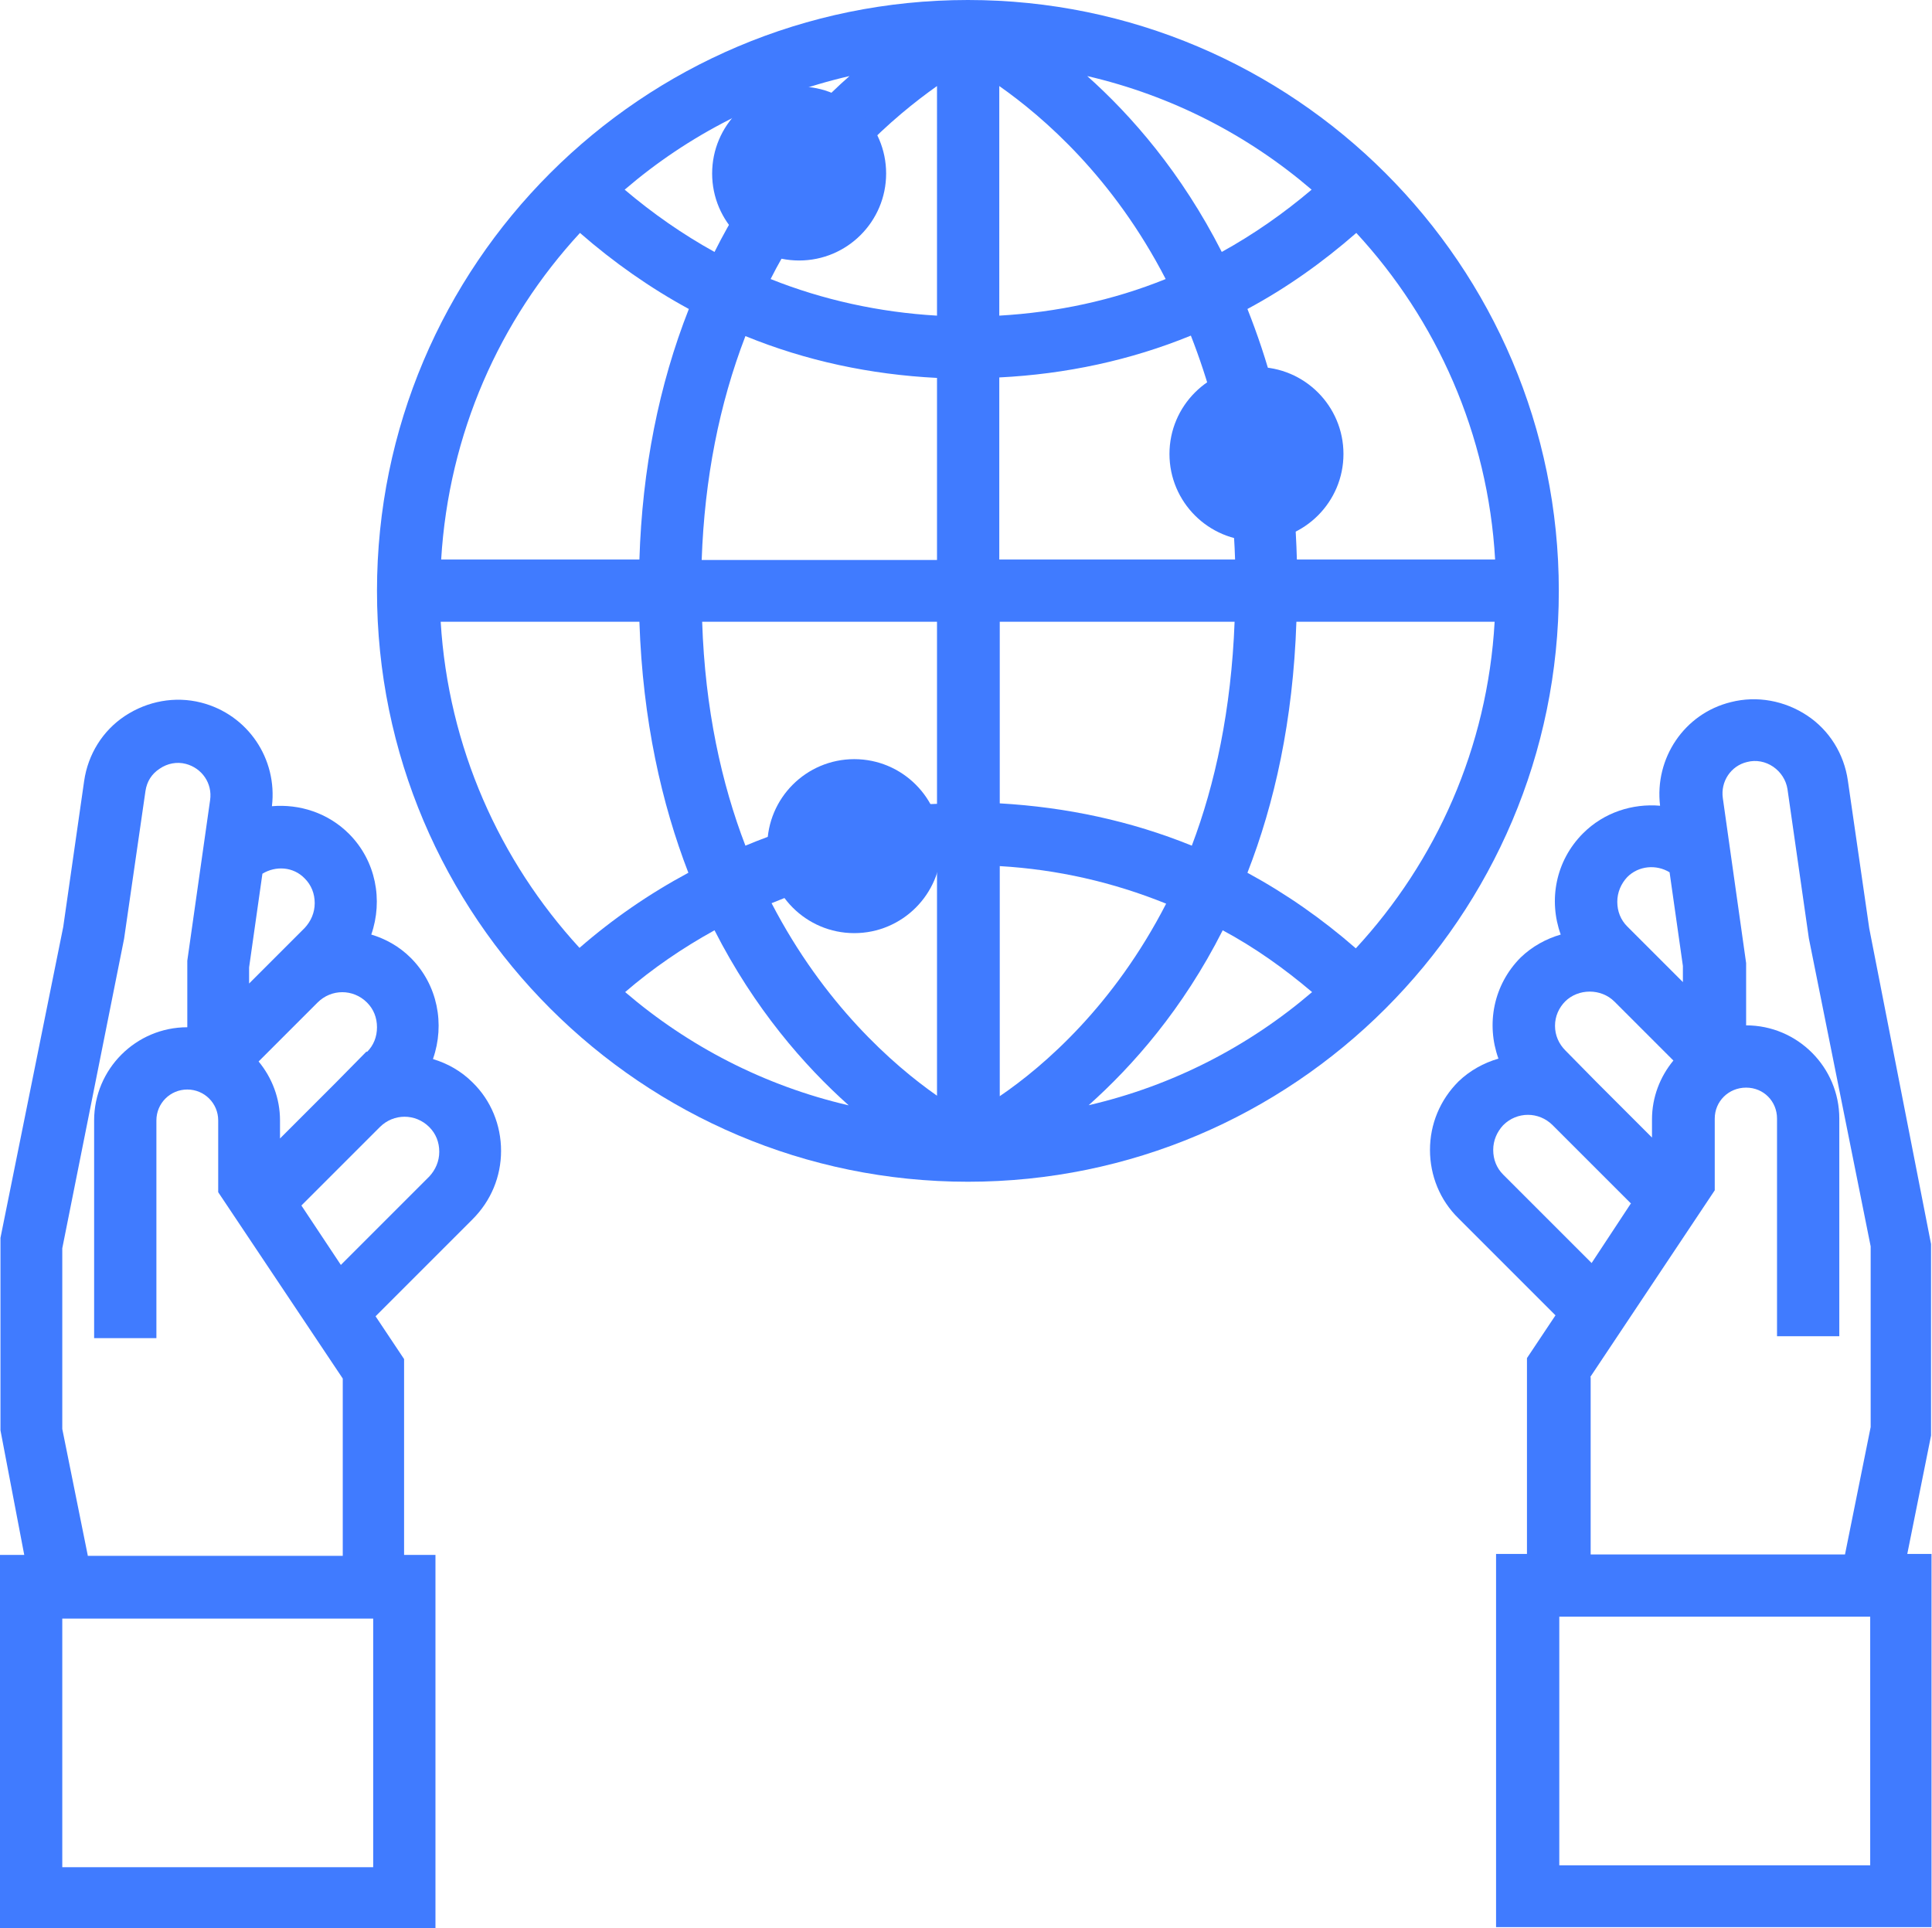 <svg xmlns="http://www.w3.org/2000/svg" id="Capa_2" viewBox="0 0 40.64 40.56"><defs><style>.cls-1{fill:#407bff;}</style></defs><g id="Capa_1-2"><g><path class="cls-1" d="M20.36,0C13.5,0,7.93,5.57,7.93,12.43s5.58,12.43,12.43,12.43,12.43-5.57,12.43-12.43S27.21,0,20.36,0m11.09,11.77h-4.17c-.01-.36-.03-.73-.06-1.07l-1.3,.12c.03,.31,.05,.63,.06,.95h-4.96v-3.83c1.4-.07,2.76-.36,4.03-.88,.18,.46,.34,.94,.48,1.46l1.27-.32c-.16-.61-.35-1.17-.56-1.7,.82-.44,1.58-.98,2.29-1.6,1.69,1.83,2.77,4.23,2.92,6.87m-14.85,5.68c-.31,.1-.61,.21-.92,.34-.5-1.3-.85-2.87-.91-4.71h4.94v3.83c-.2,.01-.39,.01-.58,.03l.13,1.3c.15-.02,.3-.01,.45-.02v4.83c-.93-.65-2.38-1.93-3.48-4.05,.25-.1,.51-.21,.77-.29l-.4-1.25Zm-1.01-13.15c-.2,.32-.39,.66-.56,1-.67-.37-1.3-.81-1.89-1.31,1.34-1.15,2.95-1.98,4.73-2.39-.24,.21-.48,.44-.73,.71l.95,.9c.6-.63,1.17-1.08,1.62-1.4V6.64c-1.21-.07-2.4-.33-3.5-.77,.15-.3,.32-.59,.49-.87l-1.11-.69Zm5.43-2.49c.94,.66,2.4,1.93,3.5,4.06-1.11,.45-2.29,.7-3.5,.77V1.81Zm1.85-.21c1.77,.41,3.38,1.24,4.72,2.39-.59,.5-1.22,.94-1.89,1.31-.85-1.67-1.9-2.87-2.83-3.7m-3.16,6.35v3.83h-4.95c.06-1.71,.37-3.28,.92-4.71,1.27,.52,2.63,.81,4.03,.88m-1.87,15.3c-1.76-.41-3.36-1.24-4.69-2.38,.58-.5,1.21-.93,1.88-1.3,.84,1.65,1.89,2.85,2.82,3.68m3.18-.19v-4.84c1.21,.07,2.39,.34,3.5,.79-1.1,2.14-2.56,3.41-3.5,4.05m4.69-3.49c.67,.36,1.29,.8,1.88,1.3-1.33,1.14-2.93,1.97-4.7,2.38,.93-.83,1.98-2.02,2.82-3.68m-4.69-2.66v-3.83h4.94c-.07,1.85-.41,3.42-.9,4.71-1.28-.52-2.64-.81-4.04-.89M12.2,4.9c.71,.62,1.48,1.16,2.29,1.6-.63,1.6-.98,3.36-1.04,5.27h-4.17c.16-2.65,1.23-5.04,2.92-6.87m-2.92,8.18h4.17c.07,2.08,.47,3.83,1.03,5.28-.82,.44-1.59,.97-2.29,1.58-1.68-1.83-2.76-4.22-2.92-6.86m19.25,6.87c-.71-.62-1.47-1.15-2.28-1.59,.57-1.46,.96-3.2,1.03-5.28h4.17c-.15,2.65-1.23,5.04-2.92,6.87"></path><path class="cls-1" d="M40.62,30.22v-4.05l-1.3-6.64-.45-3.11c-.08-.56-.39-1.06-.86-1.37-.47-.31-1.05-.42-1.6-.28-.98,.24-1.61,1.18-1.49,2.18-.58-.05-1.18,.14-1.62,.58-.58,.58-.73,1.41-.47,2.13-.31,.09-.6,.25-.84,.48-.58,.58-.73,1.41-.47,2.13-.31,.09-.6,.25-.84,.48-.39,.39-.6,.9-.6,1.44s.21,1.06,.6,1.44l2.04,2.04-.6,.9v4.12h-.65v7.85h9.16v-7.85h-.51l.5-2.49Zm-6.39-11.77c.24-.24,.61-.27,.89-.1l.28,1.97v.34l-.52-.52-.65-.65c-.14-.14-.21-.32-.21-.52s.08-.38,.21-.52m-1.31,2.62c.28-.28,.76-.28,1.04,0l1.24,1.24c-.28,.34-.45,.77-.45,1.24v.38l-1.17-1.17-.65-.66c-.14-.14-.22-.32-.22-.52s.08-.38,.22-.52m-1.31,3.65c-.14-.14-.21-.32-.21-.52s.08-.38,.21-.52c.29-.29,.75-.29,1.04,0l1.64,1.64h.01l-.83,1.26-1.86-1.86Zm1.83,4.26l2.62-3.93v-1.51c0-.36,.29-.65,.66-.65s.65,.29,.65,.65v4.58h1.31v-4.58c0-1.08-.88-1.96-1.96-1.96v-1.31l-.49-3.47c-.05-.35,.17-.68,.51-.76,.19-.05,.39-.01,.55,.1,.16,.11,.27,.28,.3,.47l.45,3.14,1.3,6.48v3.8l-.54,2.68h-5.35v-3.73Zm5.89,10.27h-6.54v-5.23h6.54v5.23Z"></path><path class="cls-1" d="M9.11,22.27c.25-.72,.1-1.55-.47-2.12-.24-.24-.53-.4-.83-.49,.25-.72,.1-1.55-.47-2.12-.44-.44-1.04-.63-1.62-.58,.12-1-.51-1.93-1.49-2.18-.55-.14-1.13-.03-1.6,.28-.47,.31-.78,.81-.86,1.37l-.44,3.07L.01,26.04v4.05l.5,2.62H0v7.85H9.16v-7.85h-.66v-4.12l-.6-.9,2.04-2.04c.39-.39,.6-.9,.6-1.44s-.21-1.06-.6-1.44c-.24-.24-.53-.4-.83-.49m-1.4-.16l-.65,.66-1.17,1.17v-.38c0-.47-.17-.9-.45-1.24l1.24-1.24c.29-.29,.75-.29,1.04,0,.14,.14,.21,.32,.21,.52s-.07,.38-.21,.52m-1.31-3.65c.14,.14,.21,.32,.21,.52s-.08,.38-.21,.52l-.65,.65-.52,.52v-.34l.28-1.97c.28-.17,.65-.15,.89,.1m1.44,20.8H1.31v-5.23H7.85v5.23Zm-6-6.54l-.54-2.68v-3.8l1.3-6.51,.45-3.11c.03-.2,.13-.36,.3-.47,.16-.11,.36-.15,.55-.1,.34,.09,.56,.41,.51,.76l-.48,3.38v1.4h0c-1.08,0-1.96,.88-1.96,1.96v4.58h1.31v-4.58c0-.36,.29-.65,.65-.65s.65,.29,.65,.65v1.51l2.62,3.92v3.73H1.85Zm7.18-7.99l-1.86,1.86-.83-1.25,1.65-1.65c.29-.29,.75-.29,1.04,0,.14,.14,.21,.32,.21,.52s-.08,.38-.21,.52"></path><path class="cls-1" d="M16.81,5.48c-1.01,0-1.83-.82-1.83-1.83s.82-1.83,1.83-1.83,1.83,.82,1.83,1.83-.82,1.83-1.83,1.83"></path><path class="cls-1" d="M26.43,11.38c-1.01,0-1.83-.82-1.83-1.83s.82-1.83,1.83-1.83,1.83,.82,1.83,1.83-.82,1.83-1.83,1.83"></path><path class="cls-1" d="M17.97,19.63c-1.01,0-1.83-.82-1.83-1.83s.82-1.83,1.83-1.83,1.83,.82,1.83,1.83-.82,1.83-1.83,1.83"></path></g></g></svg>